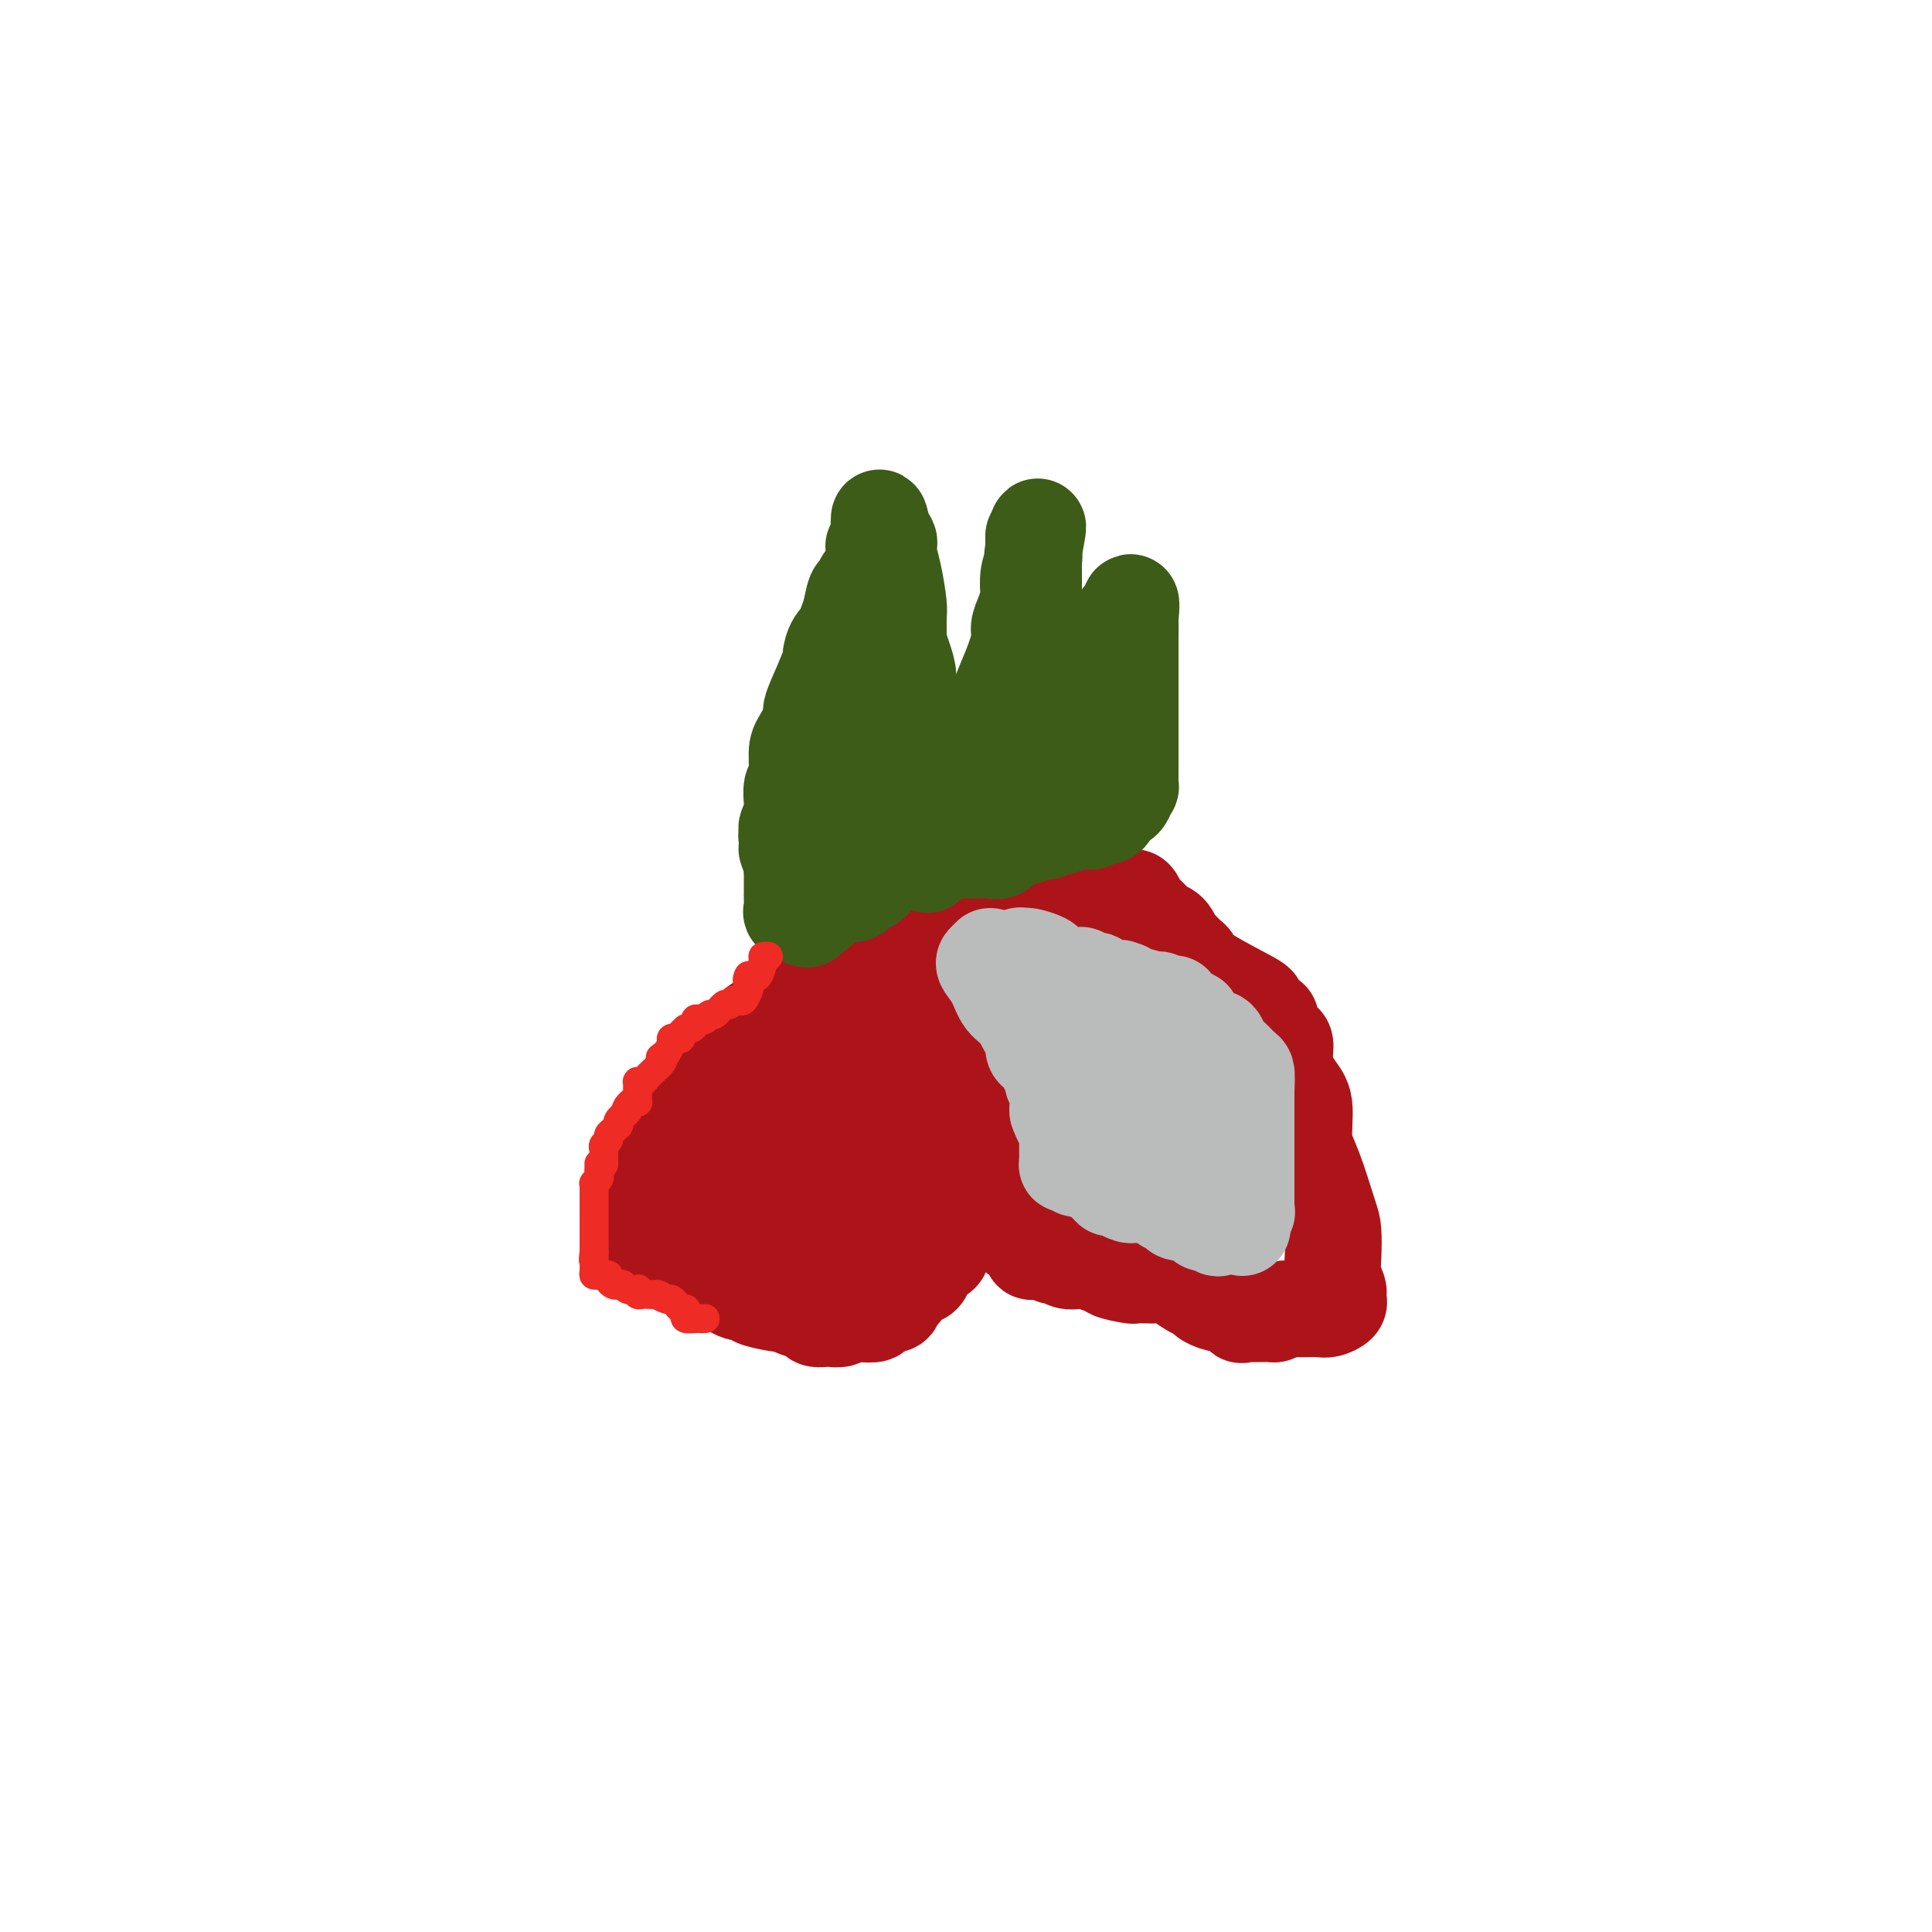<svg viewBox='0 0 400 400' version='1.1' xmlns='http://www.w3.org/2000/svg' xmlns:xlink='http://www.w3.org/1999/xlink'><g fill='none' stroke='#AD1419' stroke-width='20' stroke-linecap='round' stroke-linejoin='round'><path d='M178,197c0.085,0.429 0.170,0.857 0,1c-0.170,0.143 -0.593,-0.000 -1,0c-0.407,0.000 -0.796,0.144 -1,0c-0.204,-0.144 -0.222,-0.576 -1,0c-0.778,0.576 -2.317,2.160 -3,3c-0.683,0.840 -0.509,0.935 -1,1c-0.491,0.065 -1.648,0.099 -3,1c-1.352,0.901 -2.898,2.669 -4,4c-1.102,1.331 -1.759,2.225 -3,3c-1.241,0.775 -3.067,1.430 -4,2c-0.933,0.570 -0.975,1.056 -2,2c-1.025,0.944 -3.034,2.345 -4,3c-0.966,0.655 -0.888,0.562 -1,1c-0.112,0.438 -0.414,1.407 -1,2c-0.586,0.593 -1.456,0.810 -2,1c-0.544,0.190 -0.762,0.354 -1,1c-0.238,0.646 -0.497,1.774 -1,2c-0.503,0.226 -1.249,-0.448 -2,0c-0.751,0.448 -1.507,2.020 -2,3c-0.493,0.980 -0.724,1.368 -1,2c-0.276,0.632 -0.599,1.506 -1,2c-0.401,0.494 -0.881,0.607 -1,1c-0.119,0.393 0.122,1.067 0,2c-0.122,0.933 -0.606,2.124 -1,3c-0.394,0.876 -0.697,1.438 -1,2'/><path d='M136,239c-0.961,2.836 0.135,2.427 0,3c-0.135,0.573 -1.502,2.128 -2,3c-0.498,0.872 -0.127,1.062 0,2c0.127,0.938 0.011,2.623 0,4c-0.011,1.377 0.083,2.446 0,3c-0.083,0.554 -0.343,0.594 0,1c0.343,0.406 1.287,1.179 2,2c0.713,0.821 1.193,1.691 2,2c0.807,0.309 1.940,0.058 3,1c1.060,0.942 2.048,3.078 4,4c1.952,0.922 4.867,0.629 6,1c1.133,0.371 0.484,1.405 1,2c0.516,0.595 2.195,0.751 3,1c0.805,0.249 0.734,0.591 2,1c1.266,0.409 3.868,0.884 5,1c1.132,0.116 0.793,-0.127 1,0c0.207,0.127 0.960,0.622 2,1c1.040,0.378 2.368,0.637 3,1c0.632,0.363 0.569,0.830 1,1c0.431,0.170 1.357,0.042 2,0c0.643,-0.042 1.004,0.003 1,0c-0.004,-0.003 -0.371,-0.052 0,0c0.371,0.052 1.481,0.207 2,0c0.519,-0.207 0.446,-0.777 1,-1c0.554,-0.223 1.736,-0.101 3,0c1.264,0.101 2.609,0.181 3,0c0.391,-0.181 -0.174,-0.623 0,-1c0.174,-0.377 1.087,-0.688 2,-1'/><path d='M183,270c2.023,-0.476 1.081,-0.165 1,0c-0.081,0.165 0.700,0.186 1,0c0.300,-0.186 0.120,-0.579 0,-1c-0.120,-0.421 -0.179,-0.870 0,-1c0.179,-0.130 0.596,0.060 1,0c0.404,-0.060 0.794,-0.369 1,-1c0.206,-0.631 0.228,-1.583 1,-2c0.772,-0.417 2.295,-0.299 3,-1c0.705,-0.701 0.592,-2.219 1,-3c0.408,-0.781 1.337,-0.823 2,-1c0.663,-0.177 1.061,-0.490 1,-1c-0.061,-0.510 -0.581,-1.217 0,-2c0.581,-0.783 2.265,-1.641 3,-2c0.735,-0.359 0.523,-0.220 1,-1c0.477,-0.780 1.645,-2.480 2,-3c0.355,-0.520 -0.102,0.141 0,0c0.102,-0.141 0.763,-1.084 1,-2c0.237,-0.916 0.049,-1.803 0,-2c-0.049,-0.197 0.039,0.298 0,0c-0.039,-0.298 -0.207,-1.387 0,-2c0.207,-0.613 0.787,-0.749 1,-1c0.213,-0.251 0.058,-0.616 0,-1c-0.058,-0.384 -0.018,-0.787 0,-1c0.018,-0.213 0.016,-0.237 0,-1c-0.016,-0.763 -0.046,-2.264 0,-3c0.046,-0.736 0.167,-0.708 0,-1c-0.167,-0.292 -0.622,-0.903 -1,-1c-0.378,-0.097 -0.679,0.320 -1,0c-0.321,-0.320 -0.663,-1.377 -1,-2c-0.337,-0.623 -0.668,-0.811 -1,-1'/><path d='M199,233c-0.875,-0.808 -1.063,-0.329 -1,0c0.063,0.329 0.378,0.506 0,0c-0.378,-0.506 -1.449,-1.697 -2,-2c-0.551,-0.303 -0.581,0.282 -1,0c-0.419,-0.282 -1.225,-1.431 -2,-2c-0.775,-0.569 -1.518,-0.558 -2,-1c-0.482,-0.442 -0.702,-1.337 -1,-2c-0.298,-0.663 -0.672,-1.095 -1,-2c-0.328,-0.905 -0.610,-2.284 -1,-3c-0.390,-0.716 -0.889,-0.769 -1,-1c-0.111,-0.231 0.167,-0.639 0,-1c-0.167,-0.361 -0.777,-0.675 -1,-1c-0.223,-0.325 -0.059,-0.661 0,-1c0.059,-0.339 0.012,-0.681 0,-1c-0.012,-0.319 0.012,-0.615 0,-1c-0.012,-0.385 -0.059,-0.859 0,-1c0.059,-0.141 0.223,0.051 0,0c-0.223,-0.051 -0.833,-0.343 -1,-1c-0.167,-0.657 0.109,-1.677 0,-2c-0.109,-0.323 -0.603,0.051 -1,0c-0.397,-0.051 -0.699,-0.525 -1,-1'/><path d='M183,210c-1.249,-2.577 -0.870,-1.019 -1,-1c-0.130,0.019 -0.767,-1.500 -1,-2c-0.233,-0.500 -0.062,0.019 0,0c0.062,-0.019 0.014,-0.576 0,-1c-0.014,-0.424 0.007,-0.713 0,-1c-0.007,-0.287 -0.041,-0.570 0,-1c0.041,-0.430 0.157,-1.005 0,-2c-0.157,-0.995 -0.588,-2.409 0,-3c0.588,-0.591 2.195,-0.358 3,-1c0.805,-0.642 0.806,-2.157 1,-3c0.194,-0.843 0.580,-1.013 1,-1c0.420,0.013 0.876,0.210 1,0c0.124,-0.210 -0.082,-0.826 0,-1c0.082,-0.174 0.452,0.093 1,0c0.548,-0.093 1.274,-0.547 2,-1'/><path d='M190,192c1.390,-1.100 0.366,-0.351 0,0c-0.366,0.351 -0.073,0.304 1,0c1.073,-0.304 2.925,-0.865 4,-1c1.075,-0.135 1.371,0.156 2,0c0.629,-0.156 1.591,-0.760 2,-1c0.409,-0.240 0.265,-0.116 1,0c0.735,0.116 2.350,0.226 3,0c0.650,-0.226 0.334,-0.786 1,-1c0.666,-0.214 2.315,-0.082 3,0c0.685,0.082 0.407,0.113 4,0c3.593,-0.113 11.056,-0.370 14,-1c2.944,-0.630 1.367,-1.633 1,-2c-0.367,-0.367 0.474,-0.098 1,0c0.526,0.098 0.735,0.026 1,0c0.265,-0.026 0.586,-0.007 1,0c0.414,0.007 0.923,-0.000 1,0c0.077,0.000 -0.277,0.007 0,0c0.277,-0.007 1.186,-0.028 2,0c0.814,0.028 1.531,0.105 2,0c0.469,-0.105 0.688,-0.393 1,0c0.312,0.393 0.717,1.466 1,2c0.283,0.534 0.444,0.529 1,1c0.556,0.471 1.508,1.419 2,2c0.492,0.581 0.524,0.795 1,1c0.476,0.205 1.397,0.401 2,1c0.603,0.599 0.886,1.600 1,2c0.114,0.400 0.057,0.200 0,0'/><path d='M243,195c2.022,2.039 2.576,2.637 3,3c0.424,0.363 0.719,0.491 1,1c0.281,0.509 0.547,1.398 3,3c2.453,1.602 7.092,3.918 9,5c1.908,1.082 1.085,0.932 1,1c-0.085,0.068 0.567,0.355 1,1c0.433,0.645 0.646,1.648 1,2c0.354,0.352 0.850,0.052 1,0c0.150,-0.052 -0.045,0.142 0,1c0.045,0.858 0.332,2.379 1,3c0.668,0.621 1.719,0.343 2,1c0.281,0.657 -0.207,2.249 0,4c0.207,1.751 1.109,3.659 2,5c0.891,1.341 1.769,2.114 2,4c0.231,1.886 -0.187,4.885 0,7c0.187,2.115 0.977,3.346 2,6c1.023,2.654 2.278,6.732 3,9c0.722,2.268 0.912,2.726 1,4c0.088,1.274 0.076,3.364 0,5c-0.076,1.636 -0.215,2.819 0,4c0.215,1.181 0.783,2.359 1,3c0.217,0.641 0.081,0.746 0,1c-0.081,0.254 -0.107,0.656 0,1c0.107,0.344 0.348,0.628 0,1c-0.348,0.372 -1.284,0.832 -2,1c-0.716,0.168 -1.213,0.045 -2,0c-0.787,-0.045 -1.866,-0.012 -3,0c-1.134,0.012 -2.324,0.003 -3,0c-0.676,-0.003 -0.838,-0.002 -1,0'/><path d='M266,271c-2.108,0.381 -1.877,0.834 -2,1c-0.123,0.166 -0.601,0.044 -1,0c-0.399,-0.044 -0.718,-0.010 -1,0c-0.282,0.010 -0.527,-0.005 -1,0c-0.473,0.005 -1.175,0.030 -2,0c-0.825,-0.030 -1.773,-0.116 -2,0c-0.227,0.116 0.266,0.434 0,0c-0.266,-0.434 -1.292,-1.621 -2,-2c-0.708,-0.379 -1.100,0.050 -2,0c-0.900,-0.050 -2.309,-0.577 -3,-1c-0.691,-0.423 -0.666,-0.740 -1,-1c-0.334,-0.260 -1.029,-0.462 -2,-1c-0.971,-0.538 -2.219,-1.412 -3,-2c-0.781,-0.588 -1.095,-0.889 -2,-1c-0.905,-0.111 -2.402,-0.032 -3,0c-0.598,0.032 -0.299,0.019 -1,0c-0.701,-0.019 -2.404,-0.042 -3,0c-0.596,0.042 -0.086,0.151 -1,0c-0.914,-0.151 -3.253,-0.562 -4,-1c-0.747,-0.438 0.098,-0.902 0,-1c-0.098,-0.098 -1.139,0.170 -2,0c-0.861,-0.170 -1.543,-0.776 -2,-1c-0.457,-0.224 -0.690,-0.064 -1,0c-0.310,0.064 -0.699,0.032 -1,0c-0.301,-0.032 -0.515,-0.065 -1,0c-0.485,0.065 -1.240,0.227 -2,0c-0.760,-0.227 -1.523,-0.844 -2,-1c-0.477,-0.156 -0.667,0.150 -1,0c-0.333,-0.150 -0.809,-0.757 -1,-1c-0.191,-0.243 -0.095,-0.121 0,0'/><path d='M217,259c-6.605,-2.003 -2.119,-0.511 -1,0c1.119,0.511 -1.129,0.040 -2,0c-0.871,-0.040 -0.366,0.351 0,0c0.366,-0.351 0.593,-1.443 0,-2c-0.593,-0.557 -2.005,-0.579 -3,-1c-0.995,-0.421 -1.573,-1.240 -2,-2c-0.427,-0.760 -0.702,-1.459 -1,-2c-0.298,-0.541 -0.620,-0.924 -1,-1c-0.380,-0.076 -0.820,0.154 -1,0c-0.180,-0.154 -0.100,-0.694 0,-1c0.100,-0.306 0.219,-0.379 0,-1c-0.219,-0.621 -0.777,-1.791 -1,-2c-0.223,-0.209 -0.112,0.544 0,0c0.112,-0.544 0.226,-2.384 0,-3c-0.226,-0.616 -0.793,-0.008 -1,0c-0.207,0.008 -0.056,-0.584 0,-1c0.056,-0.416 0.016,-0.655 0,-1c-0.016,-0.345 -0.007,-0.796 0,-1c0.007,-0.204 0.013,-0.162 0,-1c-0.013,-0.838 -0.044,-2.556 0,-3c0.044,-0.444 0.162,0.388 0,0c-0.162,-0.388 -0.604,-1.995 -1,-3c-0.396,-1.005 -0.748,-1.407 -1,-2c-0.252,-0.593 -0.406,-1.376 -1,-2c-0.594,-0.624 -1.627,-1.088 -2,-2c-0.373,-0.912 -0.086,-2.272 0,-3c0.086,-0.728 -0.028,-0.824 0,-1c0.028,-0.176 0.200,-0.432 0,-1c-0.200,-0.568 -0.771,-1.448 -1,-2c-0.229,-0.552 -0.114,-0.776 0,-1'/><path d='M198,220c-1.244,-4.080 -0.854,-0.781 -1,0c-0.146,0.781 -0.826,-0.955 -1,-2c-0.174,-1.045 0.160,-1.397 0,-2c-0.160,-0.603 -0.814,-1.457 -1,-2c-0.186,-0.543 0.094,-0.777 0,-1c-0.094,-0.223 -0.564,-0.437 -1,-1c-0.436,-0.563 -0.839,-1.475 -1,-2c-0.161,-0.525 -0.081,-0.662 0,-1c0.081,-0.338 0.161,-0.878 0,-1c-0.161,-0.122 -0.565,0.173 -1,0c-0.435,-0.173 -0.902,-0.816 -1,-1c-0.098,-0.184 0.171,0.090 0,0c-0.171,-0.090 -0.783,-0.543 -1,-1c-0.217,-0.457 -0.037,-0.916 0,-1c0.037,-0.084 -0.067,0.208 0,0c0.067,-0.208 0.305,-0.917 0,-1c-0.305,-0.083 -1.152,0.458 -2,1'/><path d='M188,205c-1.727,-2.291 -1.044,-0.519 -1,0c0.044,0.519 -0.551,-0.214 -1,0c-0.449,0.214 -0.752,1.376 -1,2c-0.248,0.624 -0.443,0.711 -1,1c-0.557,0.289 -1.478,0.780 -2,1c-0.522,0.220 -0.646,0.170 -1,0c-0.354,-0.170 -0.939,-0.458 -1,0c-0.061,0.458 0.403,1.664 0,2c-0.403,0.336 -1.674,-0.196 -2,0c-0.326,0.196 0.292,1.122 0,2c-0.292,0.878 -1.496,1.708 -2,2c-0.504,0.292 -0.309,0.046 -1,1c-0.691,0.954 -2.267,3.108 -3,4c-0.733,0.892 -0.623,0.521 -1,1c-0.377,0.479 -1.242,1.806 -2,3c-0.758,1.194 -1.408,2.255 -2,3c-0.592,0.745 -1.126,1.174 -2,2c-0.874,0.826 -2.089,2.048 -3,3c-0.911,0.952 -1.518,1.634 -2,2c-0.482,0.366 -0.837,0.417 -1,1c-0.163,0.583 -0.132,1.697 0,2c0.132,0.303 0.366,-0.207 0,0c-0.366,0.207 -1.333,1.130 -2,2c-0.667,0.870 -1.034,1.687 -1,2c0.034,0.313 0.471,0.123 1,0c0.529,-0.123 1.151,-0.178 2,0c0.849,0.178 1.924,0.589 3,1'/><path d='M162,242c1.719,0.643 3.515,0.751 5,1c1.485,0.249 2.659,0.639 4,1c1.341,0.361 2.849,0.693 4,1c1.151,0.307 1.944,0.589 3,1c1.056,0.411 2.377,0.951 3,1c0.623,0.049 0.550,-0.394 1,0c0.450,0.394 1.422,1.626 2,2c0.578,0.374 0.760,-0.111 1,0c0.240,0.111 0.538,0.818 1,1c0.462,0.182 1.090,-0.163 1,0c-0.090,0.163 -0.897,0.832 -1,1c-0.103,0.168 0.499,-0.165 0,0c-0.499,0.165 -2.098,0.829 -3,1c-0.902,0.171 -1.107,-0.150 -2,0c-0.893,0.150 -2.475,0.773 -3,1c-0.525,0.227 0.006,0.060 0,0c-0.006,-0.060 -0.547,-0.012 -1,0c-0.453,0.012 -0.816,-0.011 -1,0c-0.184,0.011 -0.190,0.055 -1,0c-0.810,-0.055 -2.424,-0.211 -3,0c-0.576,0.211 -0.113,0.789 0,1c0.113,0.211 -0.123,0.057 -1,0c-0.877,-0.057 -2.393,-0.016 -3,0c-0.607,0.016 -0.303,0.008 0,0'/><path d='M168,254c-3.060,0.620 -1.208,0.170 -1,0c0.208,-0.170 -1.226,-0.060 -2,0c-0.774,0.060 -0.887,0.069 -1,0c-0.113,-0.069 -0.226,-0.214 -1,0c-0.774,0.214 -2.207,0.789 -3,1c-0.793,0.211 -0.945,0.057 -1,0c-0.055,-0.057 -0.014,-0.017 0,0c0.014,0.017 0.002,0.012 0,0c-0.002,-0.012 0.007,-0.030 0,0c-0.007,0.030 -0.029,0.107 0,0c0.029,-0.107 0.111,-0.400 0,-1c-0.111,-0.600 -0.414,-1.508 0,-2c0.414,-0.492 1.547,-0.569 2,-1c0.453,-0.431 0.227,-1.215 0,-2'/><path d='M161,249c0.380,-1.440 0.831,-2.040 2,-3c1.169,-0.960 3.056,-2.281 4,-3c0.944,-0.719 0.944,-0.837 1,-1c0.056,-0.163 0.169,-0.373 1,-1c0.831,-0.627 2.379,-1.673 3,-2c0.621,-0.327 0.316,0.063 0,0c-0.316,-0.063 -0.642,-0.580 0,-1c0.642,-0.420 2.253,-0.742 3,-1c0.747,-0.258 0.631,-0.452 1,-1c0.369,-0.548 1.223,-1.451 2,-2c0.777,-0.549 1.476,-0.743 2,-1c0.524,-0.257 0.872,-0.576 1,-1c0.128,-0.424 0.034,-0.952 0,-1c-0.034,-0.048 -0.009,0.383 0,0c0.009,-0.383 0.002,-1.579 0,-2c-0.002,-0.421 -0.001,-0.067 0,0c0.001,0.067 0.000,-0.153 0,-1c-0.000,-0.847 -0.000,-2.321 0,-3c0.000,-0.679 0.000,-0.563 0,-1c-0.000,-0.437 -0.000,-1.426 0,-2c0.000,-0.574 0.000,-0.733 0,-1c-0.000,-0.267 -0.000,-0.643 0,-1c0.000,-0.357 0.000,-0.694 0,-1c-0.000,-0.306 -0.000,-0.583 0,-1c0.000,-0.417 0.000,-0.976 0,-1c-0.000,-0.024 -0.000,0.488 0,1'/><path d='M181,218c-0.604,-0.838 -2.116,4.067 -4,6c-1.884,1.933 -4.142,0.895 -5,1c-0.858,0.105 -0.317,1.352 -1,2c-0.683,0.648 -2.589,0.698 -3,1c-0.411,0.302 0.674,0.858 0,1c-0.674,0.142 -3.106,-0.128 -4,0c-0.894,0.128 -0.249,0.654 0,1c0.249,0.346 0.103,0.511 -1,1c-1.103,0.489 -3.162,1.301 -4,2c-0.838,0.699 -0.455,1.286 -1,2c-0.545,0.714 -2.019,1.556 -3,2c-0.981,0.444 -1.470,0.490 -2,1c-0.530,0.510 -1.102,1.485 -2,2c-0.898,0.515 -2.123,0.571 -3,1c-0.877,0.429 -1.406,1.232 -2,2c-0.594,0.768 -1.254,1.501 -2,2c-0.746,0.499 -1.576,0.764 -2,1c-0.424,0.236 -0.440,0.441 -1,1c-0.560,0.559 -1.665,1.470 -2,2c-0.335,0.530 0.101,0.678 0,1c-0.101,0.322 -0.738,0.818 -1,1c-0.262,0.182 -0.147,0.049 0,0c0.147,-0.049 0.328,-0.014 1,0c0.672,0.014 1.836,0.007 3,0'/><path d='M142,251c1.485,0.309 3.696,0.081 5,0c1.304,-0.081 1.699,-0.016 3,0c1.301,0.016 3.507,-0.016 5,0c1.493,0.016 2.274,0.082 3,0c0.726,-0.082 1.399,-0.310 2,-1c0.601,-0.690 1.132,-1.842 2,-3c0.868,-1.158 2.075,-2.321 3,-3c0.925,-0.679 1.567,-0.873 2,-2c0.433,-1.127 0.655,-3.188 1,-5c0.345,-1.812 0.813,-3.375 1,-4c0.187,-0.625 0.094,-0.313 0,0'/></g>
<g fill='none' stroke='#BABBBB' stroke-width='20' stroke-linecap='round' stroke-linejoin='round'><path d='M205,198c-0.373,0.372 -0.746,0.744 -1,1c-0.254,0.256 -0.389,0.397 0,1c0.389,0.603 1.303,1.667 2,3c0.697,1.333 1.178,2.934 2,4c0.822,1.066 1.984,1.595 3,3c1.016,1.405 1.887,3.685 3,5c1.113,1.315 2.469,1.665 3,2c0.531,0.335 0.238,0.656 0,1c-0.238,0.344 -0.419,0.711 0,1c0.419,0.289 1.440,0.500 2,1c0.560,0.500 0.660,1.289 1,2c0.340,0.711 0.921,1.346 1,2c0.079,0.654 -0.343,1.329 0,2c0.343,0.671 1.451,1.337 2,2c0.549,0.663 0.539,1.322 1,2c0.461,0.678 1.393,1.375 2,2c0.607,0.625 0.888,1.179 1,2c0.112,0.821 0.056,1.911 0,3'/><path d='M227,237c3.797,6.211 2.288,2.237 2,1c-0.288,-1.237 0.643,0.261 1,1c0.357,0.739 0.138,0.718 0,1c-0.138,0.282 -0.195,0.868 0,1c0.195,0.132 0.643,-0.190 1,0c0.357,0.190 0.624,0.891 1,1c0.376,0.109 0.860,-0.375 1,0c0.140,0.375 -0.066,1.607 0,2c0.066,0.393 0.403,-0.054 1,0c0.597,0.054 1.454,0.610 2,1c0.546,0.390 0.780,0.615 1,1c0.220,0.385 0.425,0.930 1,1c0.575,0.070 1.520,-0.335 2,0c0.480,0.335 0.496,1.411 1,2c0.504,0.589 1.497,0.692 2,1c0.503,0.308 0.516,0.822 1,1c0.484,0.178 1.439,0.020 2,0c0.561,-0.020 0.728,0.098 1,0c0.272,-0.098 0.650,-0.411 1,0c0.350,0.411 0.671,1.546 1,2c0.329,0.454 0.664,0.227 1,0'/><path d='M250,253c3.754,2.476 1.640,0.667 1,0c-0.640,-0.667 0.193,-0.192 1,0c0.807,0.192 1.589,0.101 2,0c0.411,-0.101 0.450,-0.213 1,0c0.550,0.213 1.610,0.750 2,1c0.390,0.250 0.112,0.214 0,0c-0.112,-0.214 -0.056,-0.607 0,-1'/><path d='M257,253c1.022,-0.167 0.078,-0.586 0,-1c-0.078,-0.414 0.711,-0.823 1,-1c0.289,-0.177 0.077,-0.124 0,0c-0.077,0.124 -0.021,0.317 0,0c0.021,-0.317 0.006,-1.146 0,-2c-0.006,-0.854 -0.001,-1.733 0,-2c0.001,-0.267 0.000,0.079 0,0c-0.000,-0.079 -0.000,-0.581 0,-1c0.000,-0.419 0.000,-0.755 0,-1c-0.000,-0.245 -0.000,-0.401 0,-1c0.000,-0.599 0.000,-1.643 0,-2c-0.000,-0.357 -0.000,-0.028 0,0c0.000,0.028 0.000,-0.245 0,-1c-0.000,-0.755 -0.000,-1.991 0,-3c0.000,-1.009 0.000,-1.789 0,-3c-0.000,-1.211 -0.000,-2.852 0,-4c0.000,-1.148 0.000,-1.803 0,-2c-0.000,-0.197 -0.000,0.062 0,0c0.000,-0.062 0.000,-0.446 0,-1c-0.000,-0.554 -0.000,-1.277 0,-2'/><path d='M258,226c0.157,-4.373 0.051,-1.805 0,-1c-0.051,0.805 -0.045,-0.154 0,-1c0.045,-0.846 0.130,-1.579 0,-2c-0.130,-0.421 -0.474,-0.530 -1,-1c-0.526,-0.470 -1.235,-1.303 -2,-2c-0.765,-0.697 -1.585,-1.259 -2,-2c-0.415,-0.741 -0.426,-1.660 -1,-2c-0.574,-0.340 -1.711,-0.101 -2,0c-0.289,0.101 0.270,0.064 0,0c-0.270,-0.064 -1.369,-0.154 -2,-1c-0.631,-0.846 -0.796,-2.448 -1,-3c-0.204,-0.552 -0.449,-0.056 -1,0c-0.551,0.056 -1.409,-0.329 -2,-1c-0.591,-0.671 -0.915,-1.629 -1,-2c-0.085,-0.371 0.068,-0.156 0,0c-0.068,0.156 -0.357,0.253 -1,0c-0.643,-0.253 -1.639,-0.855 -2,-1c-0.361,-0.145 -0.086,0.167 -1,0c-0.914,-0.167 -3.015,-0.814 -4,-1c-0.985,-0.186 -0.853,0.090 -1,0c-0.147,-0.090 -0.574,-0.545 -1,-1'/><path d='M233,205c-2.278,-0.925 -0.973,-0.238 -1,0c-0.027,0.238 -1.387,0.026 -2,0c-0.613,-0.026 -0.479,0.133 -1,0c-0.521,-0.133 -1.697,-0.557 -2,-1c-0.303,-0.443 0.267,-0.903 0,-1c-0.267,-0.097 -1.371,0.171 -2,0c-0.629,-0.171 -0.784,-0.781 -1,-1c-0.216,-0.219 -0.492,-0.048 -1,0c-0.508,0.048 -1.247,-0.028 -2,0c-0.753,0.028 -1.519,0.161 -2,0c-0.481,-0.161 -0.678,-0.617 -1,-1c-0.322,-0.383 -0.769,-0.692 -1,-1c-0.231,-0.308 -0.244,-0.613 -1,-1c-0.756,-0.387 -2.254,-0.856 -3,-1c-0.746,-0.144 -0.739,0.038 -1,0c-0.261,-0.038 -0.789,-0.297 -1,0c-0.211,0.297 -0.106,1.148 0,2'/><path d='M211,200c-3.161,-0.275 -0.063,1.539 1,2c1.063,0.461 0.093,-0.429 0,0c-0.093,0.429 0.693,2.179 1,3c0.307,0.821 0.135,0.715 0,1c-0.135,0.285 -0.232,0.960 0,2c0.232,1.040 0.794,2.443 1,3c0.206,0.557 0.057,0.267 0,1c-0.057,0.733 -0.022,2.490 0,3c0.022,0.510 0.031,-0.227 0,0c-0.031,0.227 -0.100,1.418 0,2c0.100,0.582 0.371,0.555 1,1c0.629,0.445 1.618,1.362 2,2c0.382,0.638 0.159,0.996 0,1c-0.159,0.004 -0.253,-0.346 0,0c0.253,0.346 0.852,1.388 1,2c0.148,0.612 -0.157,0.794 0,1c0.157,0.206 0.774,0.436 1,1c0.226,0.564 0.061,1.460 0,2c-0.061,0.540 -0.016,0.722 0,1c0.016,0.278 0.005,0.651 0,1c-0.005,0.349 -0.002,0.675 0,1'/><path d='M219,230c1.691,4.820 1.917,1.869 2,1c0.083,-0.869 0.022,0.344 0,1c-0.022,0.656 -0.006,0.754 0,1c0.006,0.246 0.002,0.638 0,1c-0.002,0.362 -0.000,0.692 0,1c0.000,0.308 0.000,0.593 0,1c-0.000,0.407 0.000,0.936 0,1c-0.000,0.064 -0.001,-0.336 0,0c0.001,0.336 0.003,1.409 0,2c-0.003,0.591 -0.012,0.699 0,1c0.012,0.301 0.045,0.796 0,1c-0.045,0.204 -0.170,0.117 0,0c0.170,-0.117 0.633,-0.266 1,0c0.367,0.266 0.636,0.946 1,1c0.364,0.054 0.821,-0.519 2,0c1.179,0.519 3.079,2.129 4,3c0.921,0.871 0.863,1.004 1,1c0.137,-0.004 0.468,-0.144 1,0c0.532,0.144 1.266,0.572 2,1'/><path d='M233,247c1.708,0.778 0.978,0.223 1,0c0.022,-0.223 0.794,-0.115 1,0c0.206,0.115 -0.155,0.237 0,0c0.155,-0.237 0.826,-0.833 1,-1c0.174,-0.167 -0.151,0.096 0,0c0.151,-0.096 0.776,-0.552 1,-1c0.224,-0.448 0.045,-0.890 0,-1c-0.045,-0.110 0.043,0.111 0,0c-0.043,-0.111 -0.218,-0.556 0,-1c0.218,-0.444 0.828,-0.889 1,-1c0.172,-0.111 -0.094,0.111 0,0c0.094,-0.111 0.547,-0.556 1,-1'/><path d='M239,241c0.911,-1.268 0.188,-1.438 0,-2c-0.188,-0.562 0.158,-1.517 1,-2c0.842,-0.483 2.181,-0.494 3,-1c0.819,-0.506 1.119,-1.509 1,-2c-0.119,-0.491 -0.657,-0.472 0,-1c0.657,-0.528 2.507,-1.605 3,-2c0.493,-0.395 -0.373,-0.108 -1,0c-0.627,0.108 -1.016,0.037 -1,0c0.016,-0.037 0.437,-0.041 0,0c-0.437,0.041 -1.731,0.127 -2,0c-0.269,-0.127 0.488,-0.469 0,-1c-0.488,-0.531 -2.222,-1.253 -3,-2c-0.778,-0.747 -0.600,-1.520 -1,-2c-0.400,-0.480 -1.377,-0.668 -2,-1c-0.623,-0.332 -0.892,-0.809 -1,-1c-0.108,-0.191 -0.054,-0.095 0,0'/><path d='M236,224c-1.865,-1.484 -1.028,-1.695 -1,-2c0.028,-0.305 -0.752,-0.704 -1,-1c-0.248,-0.296 0.035,-0.490 0,-1c-0.035,-0.510 -0.388,-1.336 -1,-2c-0.612,-0.664 -1.485,-1.166 -2,-2c-0.515,-0.834 -0.674,-2.000 -1,-3c-0.326,-1.000 -0.819,-1.835 -1,-2c-0.181,-0.165 -0.049,0.340 0,0c0.049,-0.340 0.014,-1.526 0,-2c-0.014,-0.474 -0.007,-0.237 0,0'/></g>
<g fill='none' stroke='#3D5C18' stroke-width='20' stroke-linecap='round' stroke-linejoin='round'><path d='M192,179c-0.049,-0.798 -0.098,-1.597 0,-2c0.098,-0.403 0.344,-0.412 1,-1c0.656,-0.588 1.723,-1.756 3,-4c1.277,-2.244 2.764,-5.564 4,-8c1.236,-2.436 2.220,-3.990 3,-6c0.780,-2.010 1.357,-4.477 2,-7c0.643,-2.523 1.352,-5.101 2,-7c0.648,-1.899 1.235,-3.119 2,-5c0.765,-1.881 1.708,-4.424 2,-6c0.292,-1.576 -0.066,-2.186 0,-3c0.066,-0.814 0.557,-1.831 1,-3c0.443,-1.169 0.837,-2.488 1,-3c0.163,-0.512 0.096,-0.216 0,-1c-0.096,-0.784 -0.222,-2.649 0,-4c0.222,-1.351 0.792,-2.188 1,-3c0.208,-0.812 0.056,-1.599 0,-2c-0.056,-0.401 -0.015,-0.416 0,-1c0.015,-0.584 0.004,-1.738 0,-2c-0.004,-0.262 -0.002,0.369 0,1'/><path d='M214,112c1.702,-6.637 0.456,-0.230 0,2c-0.456,2.230 -0.122,0.284 0,0c0.122,-0.284 0.033,1.095 0,2c-0.033,0.905 -0.009,1.336 0,2c0.009,0.664 0.002,1.561 0,2c-0.002,0.439 -0.001,0.419 0,1c0.001,0.581 0.000,1.762 0,3c-0.000,1.238 -0.000,2.534 0,4c0.000,1.466 0.000,3.101 0,4c-0.000,0.899 -0.001,1.063 0,1c0.001,-0.063 0.004,-0.351 0,0c-0.004,0.351 -0.016,1.341 0,2c0.016,0.659 0.060,0.986 0,1c-0.060,0.014 -0.222,-0.286 0,0c0.222,0.286 0.830,1.157 1,2c0.170,0.843 -0.096,1.659 0,3c0.096,1.341 0.555,3.207 1,4c0.445,0.793 0.875,0.515 1,1c0.125,0.485 -0.055,1.735 0,3c0.055,1.265 0.343,2.546 1,4c0.657,1.454 1.682,3.080 2,4c0.318,0.920 -0.069,1.133 0,2c0.069,0.867 0.596,2.387 1,3c0.404,0.613 0.686,0.319 1,1c0.314,0.681 0.661,2.337 1,3c0.339,0.663 0.669,0.331 1,0'/><path d='M224,166c1.392,4.126 0.373,1.941 0,1c-0.373,-0.941 -0.100,-0.638 0,0c0.100,0.638 0.029,1.611 0,2c-0.029,0.389 -0.014,0.195 0,0'/><path d='M224,169c0.244,0.005 0.854,-1.483 1,-2c0.146,-0.517 -0.173,-0.064 0,0c0.173,0.064 0.839,-0.262 1,-1c0.161,-0.738 -0.182,-1.890 0,-3c0.182,-1.110 0.890,-2.179 1,-3c0.110,-0.821 -0.377,-1.394 0,-2c0.377,-0.606 1.618,-1.246 2,-2c0.382,-0.754 -0.094,-1.622 0,-2c0.094,-0.378 0.757,-0.264 1,-1c0.243,-0.736 0.066,-2.320 0,-3c-0.066,-0.680 -0.020,-0.456 0,-1c0.020,-0.544 0.013,-1.855 0,-3c-0.013,-1.145 -0.032,-2.122 0,-3c0.032,-0.878 0.114,-1.655 0,-3c-0.114,-1.345 -0.423,-3.258 0,-4c0.423,-0.742 1.577,-0.314 2,-1c0.423,-0.686 0.113,-2.488 0,-3c-0.113,-0.512 -0.031,0.265 0,0c0.031,-0.265 0.011,-1.574 0,-2c-0.011,-0.426 -0.013,0.030 0,0c0.013,-0.030 0.042,-0.547 0,-1c-0.042,-0.453 -0.155,-0.844 0,-1c0.155,-0.156 0.577,-0.078 1,0'/><path d='M233,128c1.619,-6.359 1.166,-1.757 1,0c-0.166,1.757 -0.044,0.668 0,1c0.044,0.332 0.012,2.086 0,3c-0.012,0.914 -0.003,0.987 0,2c0.003,1.013 0.001,2.967 0,4c-0.001,1.033 -0.000,1.145 0,3c0.000,1.855 0.000,5.452 0,8c-0.000,2.548 0.000,4.047 0,5c-0.000,0.953 -0.000,1.360 0,2c0.000,0.640 0.001,1.515 0,2c-0.001,0.485 -0.004,0.582 0,1c0.004,0.418 0.013,1.158 0,2c-0.013,0.842 -0.050,1.785 0,2c0.050,0.215 0.185,-0.297 0,0c-0.185,0.297 -0.690,1.403 -1,2c-0.310,0.597 -0.425,0.686 -1,1c-0.575,0.314 -1.611,0.855 -2,1c-0.389,0.145 -0.133,-0.106 0,0c0.133,0.106 0.143,0.568 0,1c-0.143,0.432 -0.438,0.834 -1,1c-0.562,0.166 -1.392,0.097 -2,0c-0.608,-0.097 -0.993,-0.223 -1,0c-0.007,0.223 0.363,0.795 0,1c-0.363,0.205 -1.458,0.045 -2,0c-0.542,-0.045 -0.531,0.026 -1,0c-0.469,-0.026 -1.420,-0.150 -2,0c-0.580,0.150 -0.790,0.575 -1,1'/><path d='M220,171c-2.397,0.944 -1.890,0.304 -2,0c-0.110,-0.304 -0.838,-0.274 -1,0c-0.162,0.274 0.241,0.790 0,1c-0.241,0.210 -1.128,0.112 -2,0c-0.872,-0.112 -1.730,-0.240 -2,0c-0.270,0.240 0.047,0.847 0,1c-0.047,0.153 -0.460,-0.148 -1,0c-0.540,0.148 -1.209,0.743 -2,1c-0.791,0.257 -1.703,0.174 -2,0c-0.297,-0.174 0.023,-0.439 0,0c-0.023,0.439 -0.387,1.582 -1,2c-0.613,0.418 -1.474,0.112 -2,0c-0.526,-0.112 -0.718,-0.030 -1,0c-0.282,0.030 -0.654,0.008 -1,0c-0.346,-0.008 -0.667,-0.002 -1,0c-0.333,0.002 -0.677,0.001 -1,0c-0.323,-0.001 -0.625,-0.000 -1,0c-0.375,0.000 -0.821,0.000 -1,0c-0.179,-0.000 -0.089,-0.000 0,0'/><path d='M199,176c-3.257,0.642 -0.901,-0.252 0,-1c0.901,-0.748 0.346,-1.350 0,-2c-0.346,-0.650 -0.484,-1.347 -1,-2c-0.516,-0.653 -1.409,-1.261 -2,-2c-0.591,-0.739 -0.881,-1.608 -1,-2c-0.119,-0.392 -0.068,-0.308 0,-1c0.068,-0.692 0.154,-2.159 0,-3c-0.154,-0.841 -0.549,-1.055 -1,-1c-0.451,0.055 -0.958,0.380 -1,0c-0.042,-0.380 0.382,-1.465 0,-2c-0.382,-0.535 -1.571,-0.519 -2,-1c-0.429,-0.481 -0.099,-1.458 0,-2c0.099,-0.542 -0.034,-0.648 0,-1c0.034,-0.352 0.234,-0.950 0,-2c-0.234,-1.050 -0.903,-2.552 -1,-4c-0.097,-1.448 0.377,-2.840 0,-4c-0.377,-1.160 -1.603,-2.087 -2,-3c-0.397,-0.913 0.037,-1.813 0,-3c-0.037,-1.187 -0.545,-2.660 -1,-4c-0.455,-1.340 -0.857,-2.546 -1,-3c-0.143,-0.454 -0.028,-0.157 0,-1c0.028,-0.843 -0.031,-2.828 0,-4c0.031,-1.172 0.152,-1.532 0,-3c-0.152,-1.468 -0.576,-4.042 -1,-6c-0.424,-1.958 -0.848,-3.298 -1,-4c-0.152,-0.702 -0.030,-0.765 0,-1c0.030,-0.235 -0.030,-0.640 0,-1c0.030,-0.360 0.152,-0.674 0,-1c-0.152,-0.326 -0.576,-0.663 -1,-1'/><path d='M183,111c-1.404,-7.229 -0.912,-2.303 -1,0c-0.088,2.303 -0.754,1.983 -1,2c-0.246,0.017 -0.073,0.370 0,1c0.073,0.630 0.045,1.535 0,2c-0.045,0.465 -0.106,0.489 0,1c0.106,0.511 0.380,1.508 0,2c-0.380,0.492 -1.412,0.478 -2,1c-0.588,0.522 -0.730,1.578 -1,2c-0.270,0.422 -0.667,0.209 -1,1c-0.333,0.791 -0.601,2.588 -1,4c-0.399,1.412 -0.929,2.441 -1,3c-0.071,0.559 0.315,0.647 0,1c-0.315,0.353 -1.332,0.970 -2,2c-0.668,1.030 -0.986,2.472 -1,3c-0.014,0.528 0.277,0.141 0,1c-0.277,0.859 -1.122,2.965 -2,5c-0.878,2.035 -1.789,3.999 -2,5c-0.211,1.001 0.280,1.040 0,2c-0.280,0.960 -1.329,2.842 -2,4c-0.671,1.158 -0.965,1.591 -1,3c-0.035,1.409 0.188,3.795 0,5c-0.188,1.205 -0.786,1.230 -1,2c-0.214,0.770 -0.044,2.287 0,3c0.044,0.713 -0.040,0.624 0,1c0.040,0.376 0.203,1.217 0,2c-0.203,0.783 -0.772,1.510 -1,2c-0.228,0.490 -0.114,0.745 0,1'/><path d='M163,172c-0.308,2.313 -0.079,0.094 0,0c0.079,-0.094 0.007,1.935 0,3c-0.007,1.065 0.051,1.164 0,1c-0.051,-0.164 -0.210,-0.592 0,0c0.210,0.592 0.788,2.204 1,3c0.212,0.796 0.057,0.777 0,1c-0.057,0.223 -0.015,0.689 0,1c0.015,0.311 0.005,0.468 0,1c-0.005,0.532 -0.003,1.439 0,2c0.003,0.561 0.006,0.778 0,1c-0.006,0.222 -0.022,0.451 0,1c0.022,0.549 0.083,1.417 0,2c-0.083,0.583 -0.309,0.881 0,1c0.309,0.119 1.155,0.060 2,0'/><path d='M166,189c0.944,2.621 1.803,0.674 2,0c0.197,-0.674 -0.270,-0.075 0,0c0.270,0.075 1.276,-0.375 2,-1c0.724,-0.625 1.167,-1.424 2,-2c0.833,-0.576 2.055,-0.929 3,-1c0.945,-0.071 1.612,0.139 2,0c0.388,-0.139 0.496,-0.629 1,-1c0.504,-0.371 1.403,-0.624 2,-1c0.597,-0.376 0.892,-0.874 1,-1c0.108,-0.126 0.029,0.121 0,0c-0.029,-0.121 -0.008,-0.609 0,-1c0.008,-0.391 0.002,-0.683 0,-1c-0.002,-0.317 -0.001,-0.658 0,-1'/><path d='M181,179c2.320,-1.370 0.621,0.206 0,0c-0.621,-0.206 -0.166,-2.195 0,-3c0.166,-0.805 0.041,-0.428 0,0c-0.041,0.428 0.003,0.905 0,0c-0.003,-0.905 -0.054,-3.193 0,-4c0.054,-0.807 0.213,-0.131 0,0c-0.213,0.131 -0.796,-0.281 -1,-1c-0.204,-0.719 -0.027,-1.746 0,-2c0.027,-0.254 -0.097,0.265 0,0c0.097,-0.265 0.414,-1.314 0,-2c-0.414,-0.686 -1.561,-1.008 -2,-1c-0.439,0.008 -0.170,0.346 0,0c0.170,-0.346 0.243,-1.375 0,-2c-0.243,-0.625 -0.801,-0.845 -1,-1c-0.199,-0.155 -0.039,-0.246 0,-1c0.039,-0.754 -0.042,-2.173 0,-3c0.042,-0.827 0.207,-1.064 0,-1c-0.207,0.064 -0.788,0.430 -1,0c-0.212,-0.430 -0.057,-1.654 0,-2c0.057,-0.346 0.016,0.187 0,0c-0.016,-0.187 -0.008,-1.093 0,-2'/><path d='M176,154c-0.774,-4.126 -0.207,-1.941 0,-1c0.207,0.941 0.056,0.638 0,0c-0.056,-0.638 -0.016,-1.611 0,-2c0.016,-0.389 0.008,-0.195 0,0'/></g>
<g fill='none' stroke='#AD1419' stroke-width='20' stroke-linecap='round' stroke-linejoin='round'><path d='M186,238c0.417,0.000 0.833,0.000 1,0c0.167,0.000 0.083,0.000 0,0'/></g>
<g fill='none' stroke='#EE2B24' stroke-width='6' stroke-linecap='round' stroke-linejoin='round'><path d='M159,198c-0.032,-0.002 -0.064,-0.003 0,0c0.064,0.003 0.224,0.011 0,0c-0.224,-0.011 -0.834,-0.042 -1,0c-0.166,0.042 0.110,0.156 0,1c-0.110,0.844 -0.607,2.420 -1,3c-0.393,0.580 -0.684,0.166 -1,0c-0.316,-0.166 -0.658,-0.083 -1,0'/><path d='M155,202c-0.615,1.003 -0.154,1.509 0,2c0.154,0.491 0.000,0.967 0,1c0.000,0.033 0.154,-0.376 0,0c-0.154,0.376 -0.615,1.536 -1,2c-0.385,0.464 -0.692,0.232 -1,0'/><path d='M153,207c-0.484,0.704 -0.693,-0.037 -1,0c-0.307,0.037 -0.713,0.851 -1,1c-0.287,0.149 -0.454,-0.366 -1,0c-0.546,0.366 -1.469,1.615 -2,2c-0.531,0.385 -0.668,-0.094 -1,0c-0.332,0.094 -0.859,0.760 -1,1c-0.141,0.240 0.103,0.054 0,0c-0.103,-0.054 -0.553,0.024 -1,0c-0.447,-0.024 -0.889,-0.151 -1,0c-0.111,0.151 0.110,0.579 0,1c-0.110,0.421 -0.551,0.834 -1,1c-0.449,0.166 -0.908,0.083 -1,0c-0.092,-0.083 0.182,-0.166 0,0c-0.182,0.166 -0.818,0.583 -1,1c-0.182,0.417 0.092,0.836 0,1c-0.092,0.164 -0.550,0.075 -1,0c-0.450,-0.075 -0.890,-0.136 -1,0c-0.110,0.136 0.112,0.467 0,1c-0.112,0.533 -0.556,1.266 -1,2'/><path d='M138,218c-2.564,1.885 -1.475,1.096 -1,1c0.475,-0.096 0.334,0.499 0,1c-0.334,0.501 -0.863,0.909 -1,1c-0.137,0.091 0.117,-0.133 0,0c-0.117,0.133 -0.606,0.623 -1,1c-0.394,0.377 -0.694,0.640 -1,1c-0.306,0.360 -0.618,0.816 -1,1c-0.382,0.184 -0.835,0.095 -1,0c-0.165,-0.095 -0.044,-0.197 0,0c0.044,0.197 0.009,0.693 0,1c-0.009,0.307 0.008,0.426 0,1c-0.008,0.574 -0.041,1.604 0,2c0.041,0.396 0.155,0.158 0,0c-0.155,-0.158 -0.580,-0.235 -1,0c-0.420,0.235 -0.834,0.781 -1,1c-0.166,0.219 -0.083,0.109 0,0'/><path d='M130,229c-1.173,1.864 -0.104,1.025 0,1c0.104,-0.025 -0.756,0.763 -1,1c-0.244,0.237 0.128,-0.077 0,0c-0.128,0.077 -0.756,0.545 -1,1c-0.244,0.455 -0.103,0.895 0,1c0.103,0.105 0.167,-0.127 0,0c-0.167,0.127 -0.567,0.611 -1,1c-0.433,0.389 -0.901,0.681 -1,1c-0.099,0.319 0.170,0.666 0,1c-0.170,0.334 -0.777,0.657 -1,1c-0.223,0.343 -0.060,0.708 0,1c0.060,0.292 0.017,0.512 0,1c-0.017,0.488 -0.009,1.244 0,2'/><path d='M125,241c-1.001,1.809 -1.004,0.331 -1,0c0.004,-0.331 0.015,0.485 0,1c-0.015,0.515 -0.057,0.729 0,1c0.057,0.271 0.211,0.598 0,1c-0.211,0.402 -0.789,0.880 -1,1c-0.211,0.120 -0.057,-0.119 0,0c0.057,0.119 0.015,0.596 0,1c-0.015,0.404 -0.004,0.735 0,1c0.004,0.265 0.001,0.465 0,1c-0.001,0.535 -0.000,1.405 0,2c0.000,0.595 0.000,0.915 0,1c-0.000,0.085 -0.000,-0.065 0,0c0.000,0.065 0.000,0.346 0,1c-0.000,0.654 -0.000,1.680 0,2c0.000,0.320 0.000,-0.066 0,0c-0.000,0.066 -0.000,0.585 0,1c0.000,0.415 0.000,0.727 0,1c-0.000,0.273 -0.000,0.507 0,1c0.000,0.493 0.000,1.247 0,2'/><path d='M123,259c-0.308,3.056 -0.080,1.694 0,1c0.080,-0.694 0.010,-0.722 0,0c-0.010,0.722 0.040,2.193 0,3c-0.040,0.807 -0.169,0.951 0,1c0.169,0.049 0.637,0.003 1,0c0.363,-0.003 0.622,0.038 1,0c0.378,-0.038 0.875,-0.155 1,0c0.125,0.155 -0.122,0.581 0,1c0.122,0.419 0.615,0.830 1,1c0.385,0.170 0.664,0.097 1,0c0.336,-0.097 0.730,-0.218 1,0c0.270,0.218 0.415,0.776 1,1c0.585,0.224 1.609,0.112 2,0c0.391,-0.112 0.149,-0.226 0,0c-0.149,0.226 -0.205,0.793 0,1c0.205,0.207 0.671,0.056 1,0c0.329,-0.056 0.523,-0.016 1,0c0.477,0.016 1.239,0.008 2,0'/><path d='M136,268c1.902,0.710 0.159,-0.016 0,0c-0.159,0.016 1.268,0.774 2,1c0.732,0.226 0.771,-0.080 1,0c0.229,0.080 0.648,0.547 1,1c0.352,0.453 0.637,0.892 1,1c0.363,0.108 0.804,-0.115 1,0c0.196,0.115 0.147,0.567 0,1c-0.147,0.433 -0.393,0.848 0,1c0.393,0.152 1.425,0.041 2,0c0.575,-0.041 0.693,-0.011 1,0c0.307,0.011 0.802,0.003 1,0c0.198,-0.003 0.099,-0.002 0,0'/></g>
</svg>